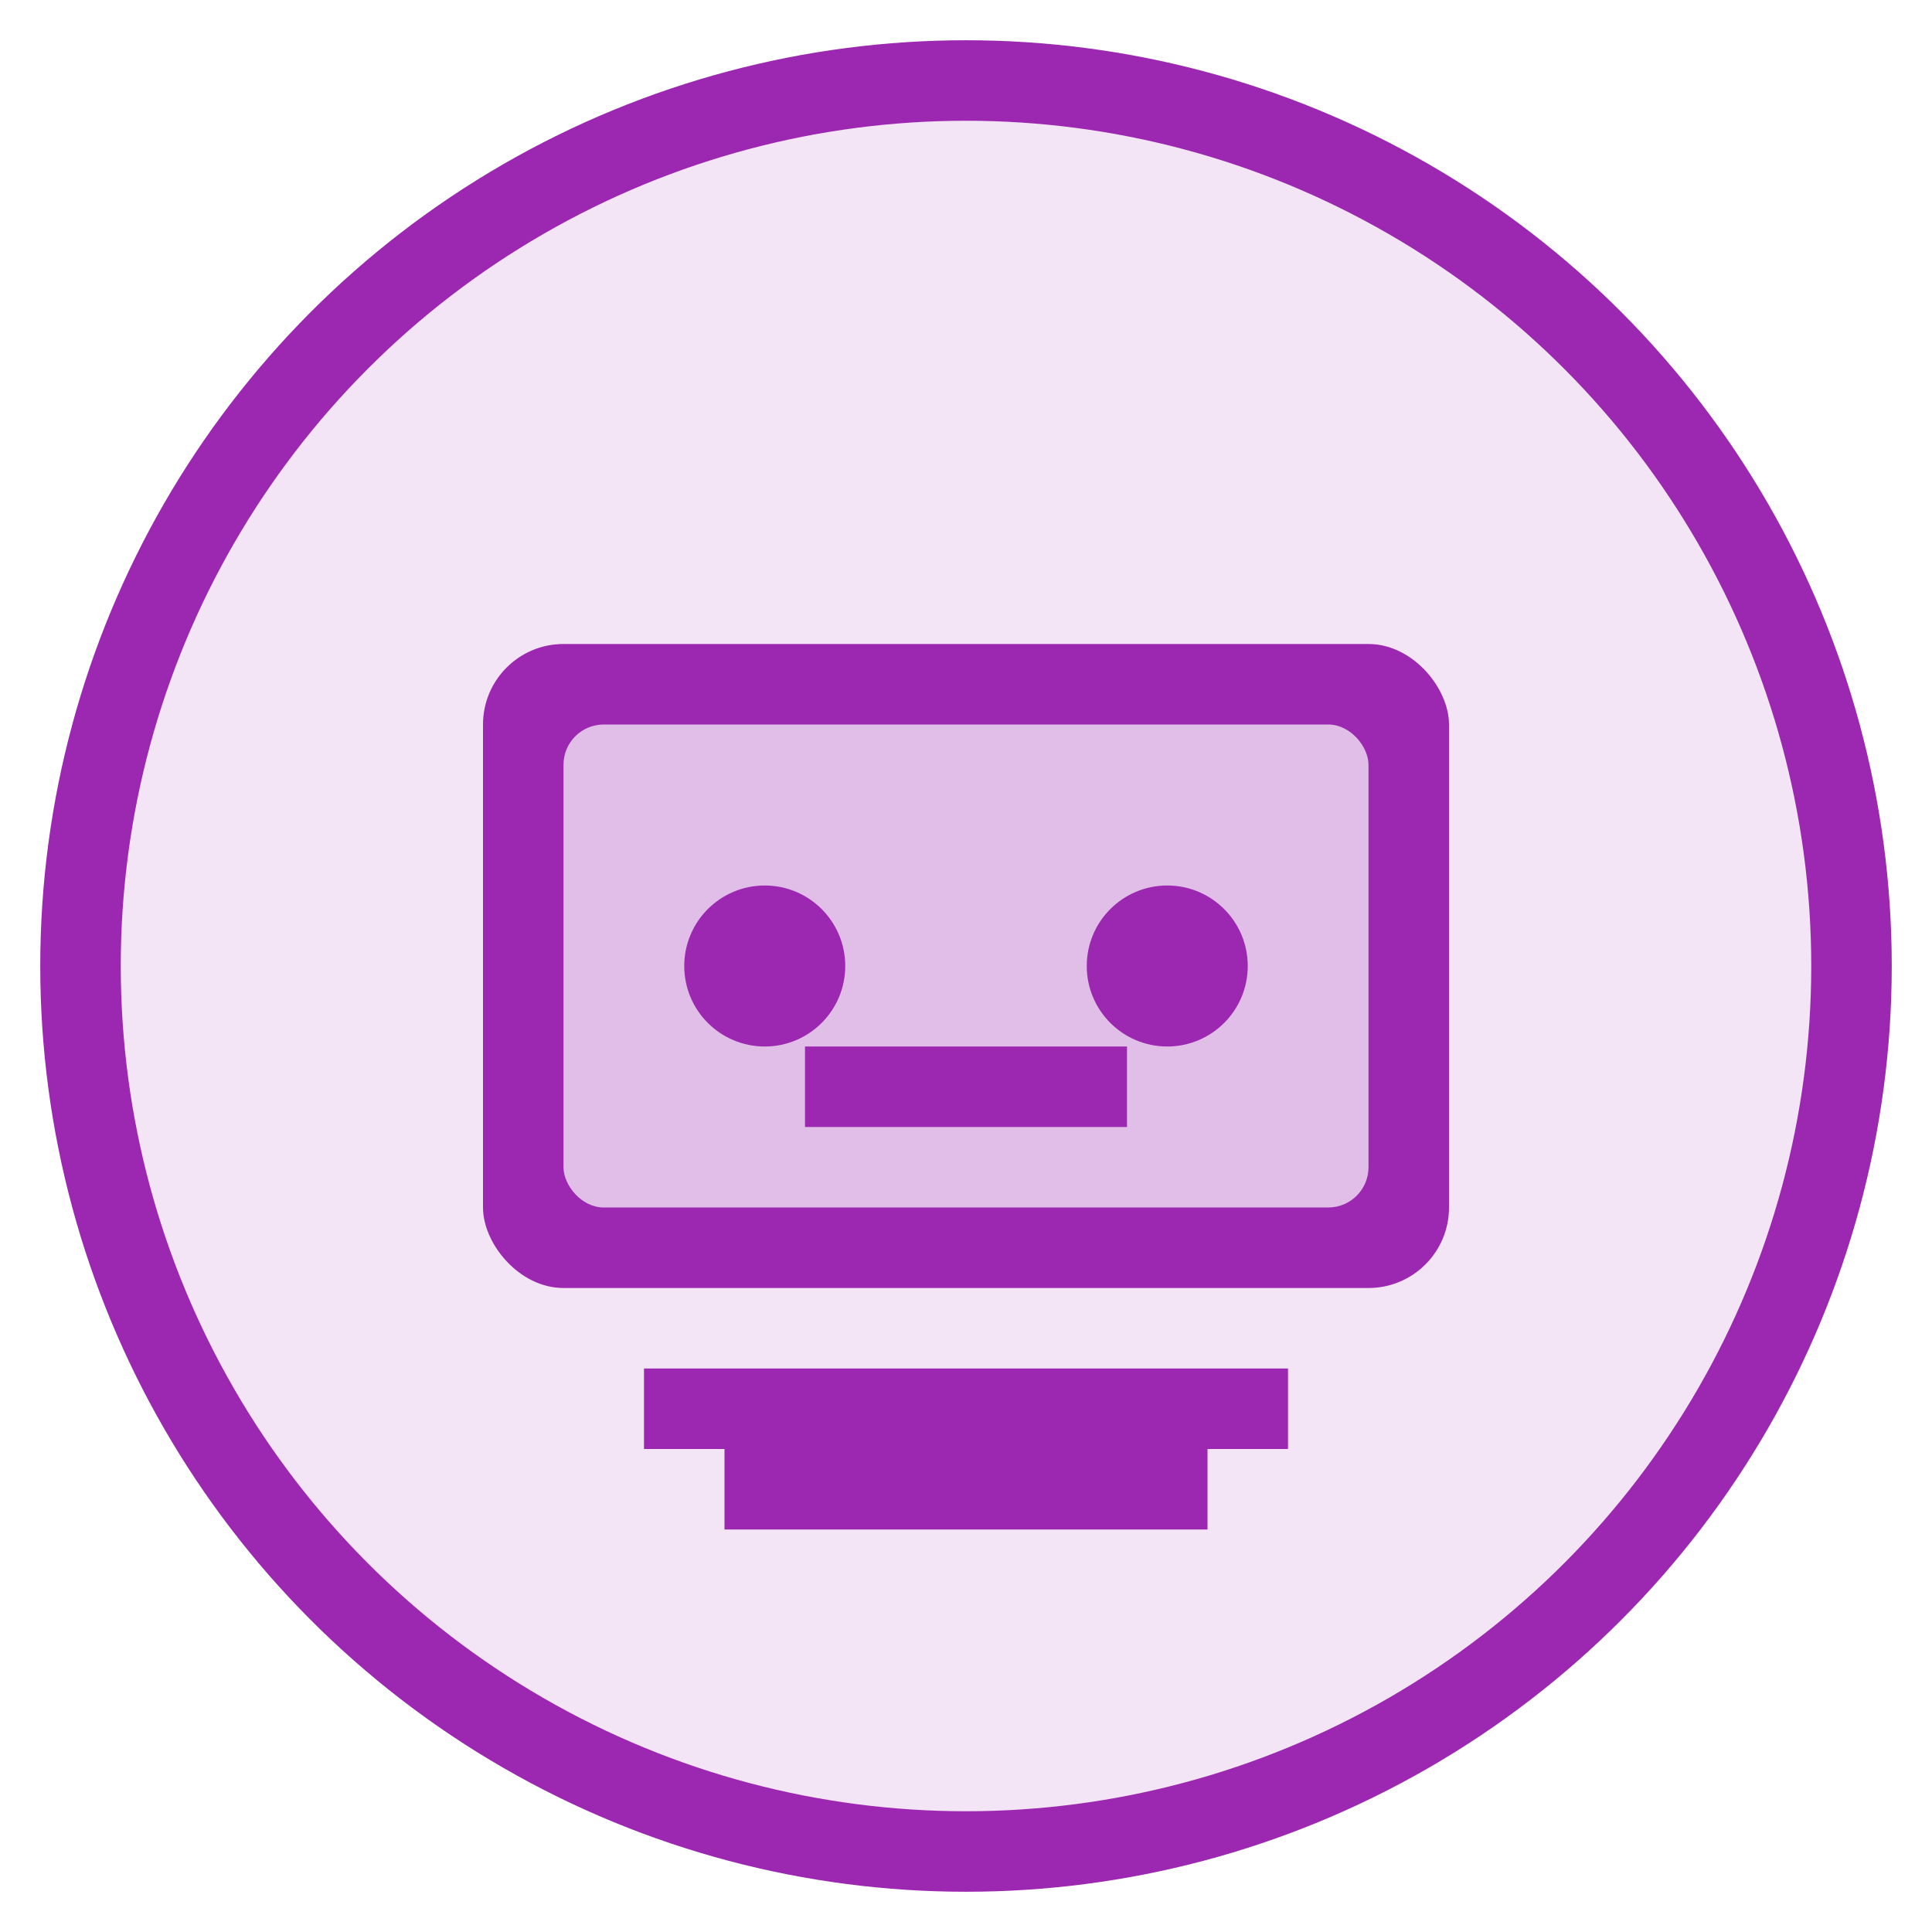 <?xml version="1.0" encoding="UTF-8"?>
<svg xmlns="http://www.w3.org/2000/svg" width="48" height="48" viewBox="0 0 48 48" fill="none">
  <circle cx="24" cy="24" r="22" fill="#f3e5f5" stroke="#9c27b0" stroke-width="2"/>
  <rect x="12" y="16" width="24" height="16" rx="2" fill="#9c27b0"/>
  <rect x="14" y="18" width="20" height="12" rx="1" fill="#e1bee7"/>
  <circle cx="19" cy="24" r="2" fill="#9c27b0"/>
  <circle cx="29" cy="24" r="2" fill="#9c27b0"/>
  <path d="M20 26h8v2h-8v-2z" fill="#9c27b0"/>
  <path d="M16 34h16v2h-16v-2z" fill="#9c27b0"/>
  <path d="M18 36h12v2h-12v-2z" fill="#9c27b0"/>
</svg>